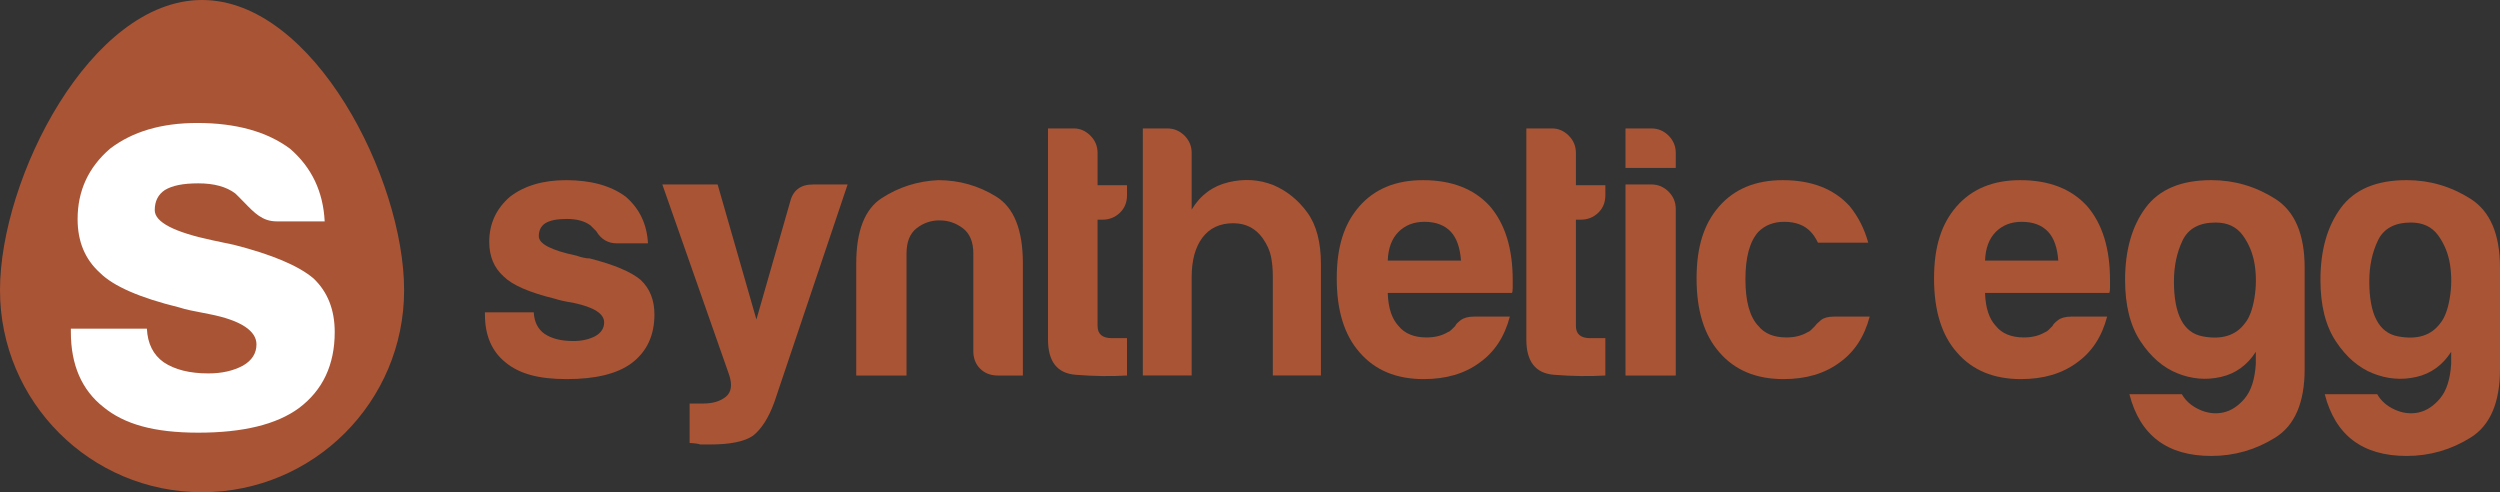 <svg xmlns="http://www.w3.org/2000/svg" id="b" viewBox="0 0 2610.68 514"><rect x="0" y="0" width="2610.68" height="514" fill="#333333" stroke="none"/><g id="c"><path d="m422,303c0,116.53-94.47,211-211,211S0,419.53,0,303,94.47,0,211,0s211,186.47,211,303Z" style="fill:#a95435; stroke-width:0px;"></path><path d="m244.46,255.69c39.7,10.15,67.32,21.82,82.9,35.03,14.77,14,22.18,32.69,22.18,56.04,0,34.25-12.47,60.71-37.36,79.39-23.35,17.14-58.38,25.68-105.07,25.68s-77.46-8.94-99.24-26.86c-22.59-17.87-33.87-43.97-33.87-78.22v-3.51h79.39c.76,15.58,6.61,27.26,17.51,35.03,11.68,7.81,27.25,11.68,46.71,11.68,14.02,0,26.07-2.7,36.19-8.17,9.34-5.44,14.02-12.85,14.02-22.19,0-14-16.22-25.1-49.04-31.52-17.83-3.49-24.52-4.67-31.51-7.01-41.27-10.1-68.89-22.18-82.89-36.18-15.58-14.02-23.35-32.7-23.35-56.04,0-29.56,11.28-54.08,33.87-73.56,23.34-17.87,53.7-26.86,91.06-26.86,40.46,0,72.77,8.98,96.9,26.86,22.56,19.49,34.63,44.76,36.19,75.89h-50.19c-14.79,0-23.19-8.81-33.87-19.85-7.43-7.68-6.23-6.2-9.34-9.34-9.34-7.01-22.18-10.51-38.52-10.51s-27.25,2.34-35.03,7.01c-7.01,4.67-10.51,11.68-10.51,21.01,0,12.48,20.24,22.99,60.71,31.52" style="fill:#fff; stroke-width:0px;"></path><path d="m506.4,326.13h51c.49,10.01,4.24,17.51,11.25,22.5,7.5,5.01,17.5,7.5,30,7.5,9,0,16.75-1.74,23.25-5.25,6-3.49,9-8.25,9-14.25,0-9-10.5-15.75-31.5-20.25-9-1.5-15.75-3-20.25-4.5-26.51-6.49-44.25-14.25-53.25-23.25-10.01-9-15-21-15-36,0-18.99,7.24-34.74,21.75-47.25,15-11.49,34.5-17.25,58.5-17.25,25.99,0,46.75,5.76,62.25,17.25,14.5,12.52,22.24,28.76,23.25,48.75h-32.25c-9.5,0-16.76-4.24-21.75-12.75-2-1.99-4.01-3.99-6-6-6-4.5-14.25-6.75-24.75-6.75s-17.51,1.5-22.5,4.5c-4.5,3-6.75,7.5-6.75,13.5,0,8.02,13,14.77,39,20.25,3,1.01,5.63,1.76,7.88,2.25,2.25.51,4.37.75,6.37.75,25.5,6.52,43.24,14.02,53.25,22.5,9.49,9,14.25,21,14.25,36,0,22.01-8,39-24,51-15,11.02-37.5,16.5-67.5,16.5s-49.76-5.74-63.75-17.25c-14.51-11.49-21.75-28.24-21.75-50.25v-2.25Z" style="fill:#a95435; stroke-width:0px;"></path><path d="m720.15,462.64v-41.25h14.25c10,0,17.87-2.39,23.63-7.12,5.74-4.76,6.87-12.39,3.37-22.89l-69.75-198.76h57.75l40.5,141,35.25-123c3-12,10.99-18,24-18h36l-76.5,227.27c-6,16.5-13.5,28.24-22.5,35.25-9,6-23.75,9-44.25,9h-10.5c-1.5-.51-3.37-.89-5.62-1.12-2.25-.26-4.13-.38-5.63-.38Z" style="fill:#a95435; stroke-width:0px;"></path><path d="m1068.16,392.13h-26.25c-7.5,0-13.63-2.37-18.37-7.13-4.76-4.73-7.13-10.87-7.13-18.37v-102c0-12-3.63-20.74-10.87-26.25-7.25-5.49-15.38-8.25-24.38-8.25s-17,2.76-24,8.25c-7.01,5.51-10.5,14.25-10.5,26.25v127.5h-52.5v-117c0-33.99,8.87-56.75,26.63-68.25,17.74-11.49,37.37-17.74,58.88-18.75,22,0,42.25,5.76,60.75,17.25,18.49,11.51,27.75,34.76,27.75,69.75v117Z" style="fill:#a95435; stroke-width:0px;"></path><path d="m1176.92,392.13c-16.5,1.01-34.38.75-53.63-.75-19.25-1.5-28.88-13.74-28.88-36.75v-220.5h27c6.49,0,12.25,2.51,17.25,7.5,4.99,5,7.5,11,7.5,18v33.75h30.75v10.5c0,7.5-2.51,13.64-7.5,18.37-5,4.76-11,7.13-18,7.13h-5.25v111c0,8.51,4.99,12.75,15,12.75h15.75v39Z" style="fill:#a95435; stroke-width:0px;"></path><path d="m1318.67,248.87c-7.5-10.5-17.75-15.75-30.75-15.75-14,0-24.75,5.01-32.25,15-7.5,10.01-11.25,23.77-11.25,41.25v102.75h-51V134.12h25.5c7,0,13,2.51,18,7.5,4.99,5,7.5,11,7.5,18v59.25c9-15,21.75-24.49,38.25-28.5,16.5-3.99,32.25-3,47.25,3,13.99,6,25.75,15.52,35.25,28.5,9.49,13.01,14.25,31.01,14.25,54v116.25h-50.25v-103.5c0-7.5-.63-14.37-1.87-20.63-1.25-6.23-4.13-12.61-8.63-19.13Z" style="fill:#a95435; stroke-width:0px;"></path><path d="m1539.18,330.63h37.5c-5.51,21-16.01,37.01-31.5,48-15.5,11.51-35.01,17.25-58.5,17.25-28.5,0-50.76-9.24-66.75-27.75-16.01-18-24-43.74-24-77.25s7.75-57,23.25-75c16-18.49,38.25-27.75,66.75-27.75,30,0,53.25,9,69.75,27,16,18.52,24,44.25,24,77.25v8.25c0,2.51-.26,4.26-.75,5.25h-129.75c.49,15.52,4.24,27,11.25,34.5,6.49,8.02,16.24,12,29.25,12,8.5,0,15.75-1.74,21.75-5.25,1.5-.49,2.87-1.36,4.13-2.63,1.24-1.24,2.62-2.62,4.12-4.12.49-1.5,2.37-3.49,5.63-6,3.25-2.49,7.87-3.75,13.87-3.75Zm-90-58.5h76.5c-1.01-13.5-4.5-23.49-10.5-30-6.5-6.99-15.75-10.5-27.75-10.5-11,0-20,3.51-27,10.5-7.01,7.01-10.76,17.02-11.25,30Z" style="fill:#a95435; stroke-width:0px;"></path><path d="m1676.43,392.13c-16.5,1.01-34.38.75-53.63-.75-19.25-1.5-28.88-13.74-28.88-36.75v-220.5h27c6.49,0,12.25,2.51,17.25,7.5,4.99,5,7.5,11,7.5,18v33.75h30.75v10.5c0,7.5-2.51,13.64-7.5,18.37-5,4.76-11,7.13-18,7.13h-5.25v111c0,8.51,4.99,12.75,15,12.75h15.75v39Z" style="fill:#a95435; stroke-width:0px;"></path><path d="m1697.44,134.12h27c7,0,13,2.51,18,7.5,4.99,5,7.5,11,7.5,18v15.75h-52.5v-41.25Zm0,58.5h27c7,0,13,2.51,18,7.5,4.99,5.01,7.5,11.02,7.5,18v174.01h-52.5v-199.51Z" style="fill:#a95435; stroke-width:0px;"></path><path d="m1914.94,330.63h37.5c-5.51,21-16.01,37.01-31.5,48-15.5,11.51-35.01,17.25-58.5,17.25-28.5,0-50.76-9.24-66.75-27.75-16.01-18-24-43.74-24-77.25s7.75-57,23.25-75c16-18.49,38.25-27.75,66.75-27.75,30,0,53.25,9,69.75,27,9,11.02,15.49,23.77,19.5,38.25h-52.5c-2.51-4.99-5-8.74-7.5-11.25-6.5-6.99-15.75-10.5-27.75-10.5-11,0-20,3.51-27,10.5-9,10.01-13.5,26.51-13.5,49.5s4.5,39.26,13.5,48.75c6.49,8.02,16.24,12,29.25,12,8.5,0,15.75-1.74,21.75-5.25,1.5-.49,2.87-1.36,4.13-2.63,1.24-1.24,2.62-2.62,4.12-4.12,1-1.5,3-3.49,6-6,3-2.49,7.5-3.75,13.5-3.75Z" style="fill:#a95435; stroke-width:0px;"></path><path d="m2162.92,330.63h37.5c-5.51,21-16.01,37.01-31.5,48-15.5,11.51-35.01,17.25-58.5,17.25-28.5,0-50.76-9.24-66.75-27.75-16.01-18-24-43.74-24-77.25s7.75-57,23.25-75c16-18.49,38.25-27.75,66.75-27.75,30,0,53.25,9,69.75,27,16,18.52,24,44.25,24,77.25v8.25c0,2.51-.26,4.26-.75,5.25h-129.75c.49,15.52,4.24,27,11.25,34.5,6.49,8.02,16.24,12,29.25,12,8.5,0,15.75-1.74,21.75-5.25,1.5-.49,2.87-1.36,4.12-2.63,1.24-1.24,2.63-2.62,4.13-4.12.49-1.5,2.37-3.49,5.62-6,3.25-2.49,7.88-3.75,13.88-3.75Zm-90-58.5h76.5c-1.01-13.5-4.5-23.49-10.5-30-6.5-6.99-15.75-10.5-27.75-10.5-11,0-20,3.51-27,10.5-7.01,7.01-10.76,17.02-11.25,30Z" style="fill:#a95435; stroke-width:0px;"></path><path d="m2355.68,380.13v-12.75c-9,14.02-21.13,22.76-36.38,26.25-15.26,3.49-30.38,2.25-45.38-3.75-15-6-27.88-17.11-38.63-33.38-10.76-16.24-16.12-37.62-16.12-64.13,0-30.99,7.12-56.11,21.38-75.38,14.25-19.24,37.13-28.88,68.63-28.88,24,0,46.24,6.52,66.75,19.5,20.5,13.01,30.75,37.01,30.75,72v105.75c0,35-10.25,58.89-30.75,71.64-20.51,12.75-42.75,19.13-66.75,19.13-46.01,0-74.51-21.52-85.5-64.5h54.75c4,6.99,10.12,12.38,18.37,16.13s16.5,4.73,24.75,3c8.25-1.76,15.75-6.63,22.5-14.63,6.75-8.02,10.62-20,11.63-36.01Zm-85.5-86.25c0,34.5,10,53.63,30,57.38,19.99,3.75,34.75-.87,44.25-13.87,4.5-5.49,7.75-14.11,9.75-25.88,1.99-11.74,2.12-23.37.37-34.88-1.76-11.49-5.88-21.75-12.37-30.75-6.5-9-16.01-13.5-28.5-13.5-17,0-28.5,6.26-34.5,18.75-6,12.52-9,26.77-9,42.75Z" style="fill:#a95435; stroke-width:0px;"></path><path d="m2559.68,380.13v-12.75c-9,14.02-21.13,22.76-36.38,26.25-15.26,3.49-30.38,2.25-45.38-3.75-15-6-27.88-17.11-38.63-33.38-10.76-16.24-16.12-37.62-16.12-64.13,0-30.99,7.12-56.11,21.38-75.38,14.25-19.24,37.13-28.88,68.63-28.88,24,0,46.24,6.52,66.75,19.5,20.5,13.01,30.75,37.01,30.75,72v105.75c0,35-10.25,58.89-30.75,71.64-20.51,12.75-42.75,19.13-66.75,19.13-46.01,0-74.51-21.52-85.5-64.5h54.75c4,6.99,10.12,12.38,18.37,16.13,8.25,3.75,16.5,4.73,24.75,3,8.25-1.76,15.75-6.63,22.5-14.63,6.75-8.02,10.62-20,11.63-36.01Zm-85.5-86.25c0,34.5,10,53.63,30,57.38,19.99,3.75,34.75-.87,44.25-13.87,4.5-5.49,7.75-14.11,9.75-25.88,1.99-11.74,2.12-23.37.37-34.88-1.76-11.49-5.88-21.75-12.37-30.75-6.5-9-16.01-13.5-28.5-13.5-17,0-28.5,6.26-34.5,18.75-6,12.52-9,26.77-9,42.75Z" style="fill:#a95435; stroke-width:0px;"></path></g></svg>